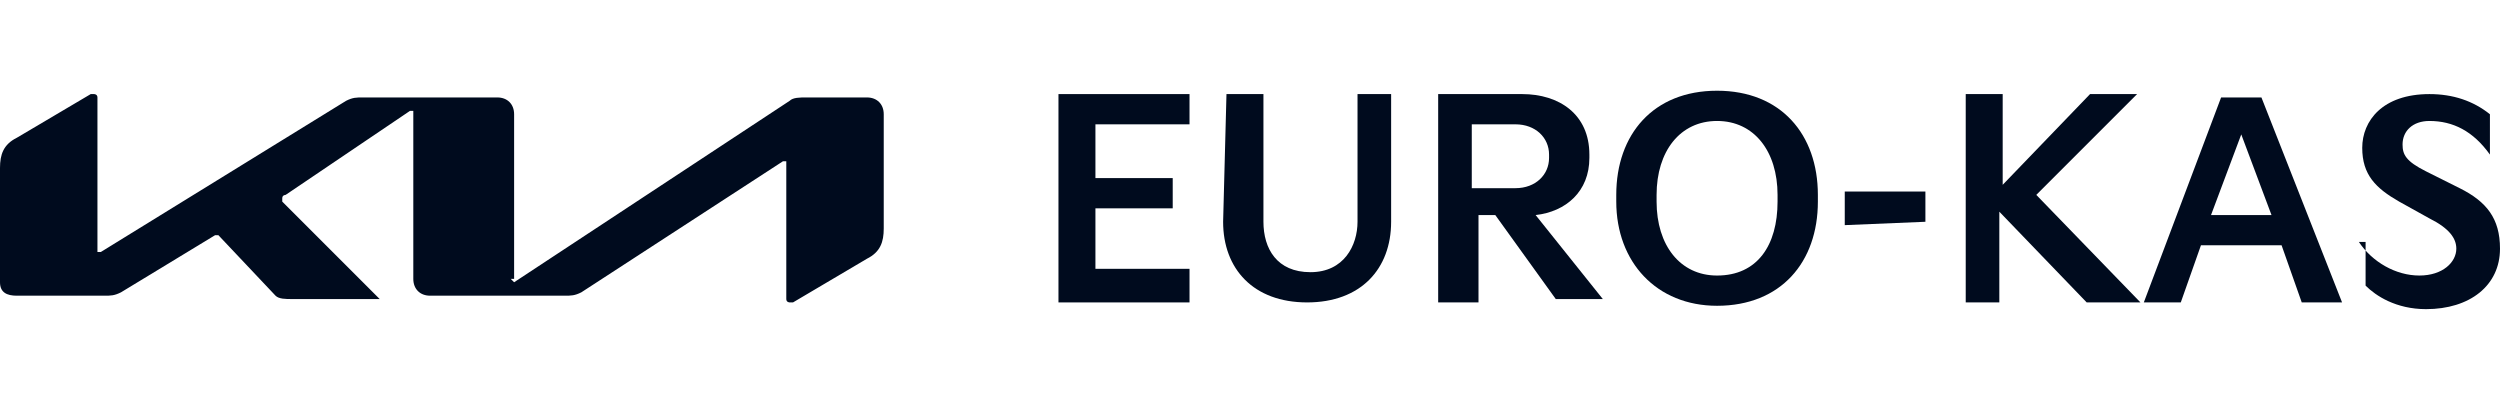 <?xml version="1.0" encoding="utf-8"?>
<!-- Generator: Adobe Illustrator 27.3.1, SVG Export Plug-In . SVG Version: 6.00 Build 0)  -->
<svg version="1.1" id="svg8" xmlns="http://www.w3.org/2000/svg" xmlns:xlink="http://www.w3.org/1999/xlink" x="0px" y="0px"
	 viewBox="0 0 74.4 12.2" style="enable-background:new 0 0 74.4 12.2;" xml:space="preserve">
<style type="text/css">
	.st0{fill:#000B1E;}
</style>
<g>
	<path class="st0" d="M15.2,8.3L15.2,8.3c0.1,0.1,0.1,0.1,0.1,0.1L23.5,3c0.1-0.1,0.3-0.1,0.5-0.1h1.8c0.3,0,0.5,0.2,0.5,0.5v3.4
		c0,0.4-0.1,0.7-0.5,0.9L23.6,9h-0.1c0,0-0.1,0-0.1-0.1v-4V4.8c0,0,0,0-0.1,0l-6,3.9c-0.2,0.1-0.3,0.1-0.5,0.1h-4
		c-0.3,0-0.5-0.2-0.5-0.5V3.4V3.3c0,0,0,0-0.1,0L8.5,5.8c0,0-0.1,0-0.1,0.1c0,0,0,0,0,0.1l2.8,2.8l0.1,0.1c0,0,0,0-0.1,0H8.7
		c-0.2,0-0.4,0-0.5-0.1L6.5,7l0,0c0,0,0,0-0.1,0L3.6,8.7C3.4,8.8,3.3,8.8,3.1,8.8H0.5C0.2,8.8,0,8.7,0,8.4V5c0-0.4,0.1-0.7,0.5-0.9
		l2.2-1.3c0,0,0,0,0.1,0c0,0,0.1,0,0.1,0.1v4.5v0.1c0,0,0,0,0.1,0L10.3,3c0.2-0.1,0.3-0.1,0.5-0.1h4c0.3,0,0.5,0.2,0.5,0.5v4.9H15.2
		z"/>
	<g>
		<path class="st0" d="M31.5,9V2.8h3.9v0.9h-2.8v1.6h2.3v0.9h-2.3V8h2.8v1H31.5z"/>
		<path class="st0" d="M36.5,2.8h1.1v3.8c0,0.8,0.4,1.5,1.4,1.5s1.4-0.8,1.4-1.5V2.8h1v3.8C41.4,8,40.5,9,38.9,9s-2.5-1-2.5-2.4
			L36.5,2.8L36.5,2.8z"/>
		<path class="st0" d="M42.8,9V2.8h2.5c1.1,0,2,0.6,2,1.8v0.1c0,1-0.7,1.6-1.6,1.7l2,2.5h-1.4l-1.8-2.5H44V9H42.8z M43.8,5.6h1.3
			c0.6,0,1-0.4,1-0.9V4.6c0-0.5-0.4-0.9-1-0.9h-1.3V5.6z"/>
		<path class="st0" d="M48.1,5.8c0-1.8,1.1-3.1,3-3.1s3,1.3,3,3.1V6c0,1.8-1.1,3.1-3,3.1c-1.8,0-3-1.3-3-3.1V5.8z M49.3,6
			c0,1.3,0.7,2.2,1.8,2.2c1.2,0,1.8-0.9,1.8-2.2V5.8c0-1.3-0.7-2.2-1.8-2.2s-1.8,0.9-1.8,2.2V6z"/>
		<path class="st0" d="M54.9,6.7v-1h2.4v0.9L54.9,6.7L54.9,6.7z"/>
		<path class="st0" d="M58.5,9V2.8h1.1v2.7l2.6-2.7h1.4l-3,3L63.7,9h-1.6l-2.6-2.7V9H58.5z"/>
		<path class="st0" d="M63.8,9l2.3-6.1h1.2L69.7,9h-1.2l-0.6-1.7h-2.4L64.9,9H63.8z M65.8,6.4h1.8L66.7,4L65.8,6.4z"/>
		<path class="st0" d="M70.2,7.2c0.4,0.6,1.1,1,1.8,1c0.7,0,1.1-0.4,1.1-0.8c0-0.3-0.2-0.6-0.8-0.9L71.4,6c-0.7-0.4-1.1-0.8-1.1-1.6
			s0.6-1.6,2-1.6c0.7,0,1.3,0.2,1.8,0.6v1.2c-0.5-0.7-1.1-1-1.8-1c-0.5,0-0.8,0.3-0.8,0.7c0,0.3,0.1,0.5,0.7,0.8l1,0.5
			C74,6,74.4,6.5,74.4,7.4c0,1.1-0.9,1.8-2.2,1.8c-0.9,0-1.5-0.4-1.8-0.7V7.2H70.2z"/>
	</g>
</g>
</svg>
